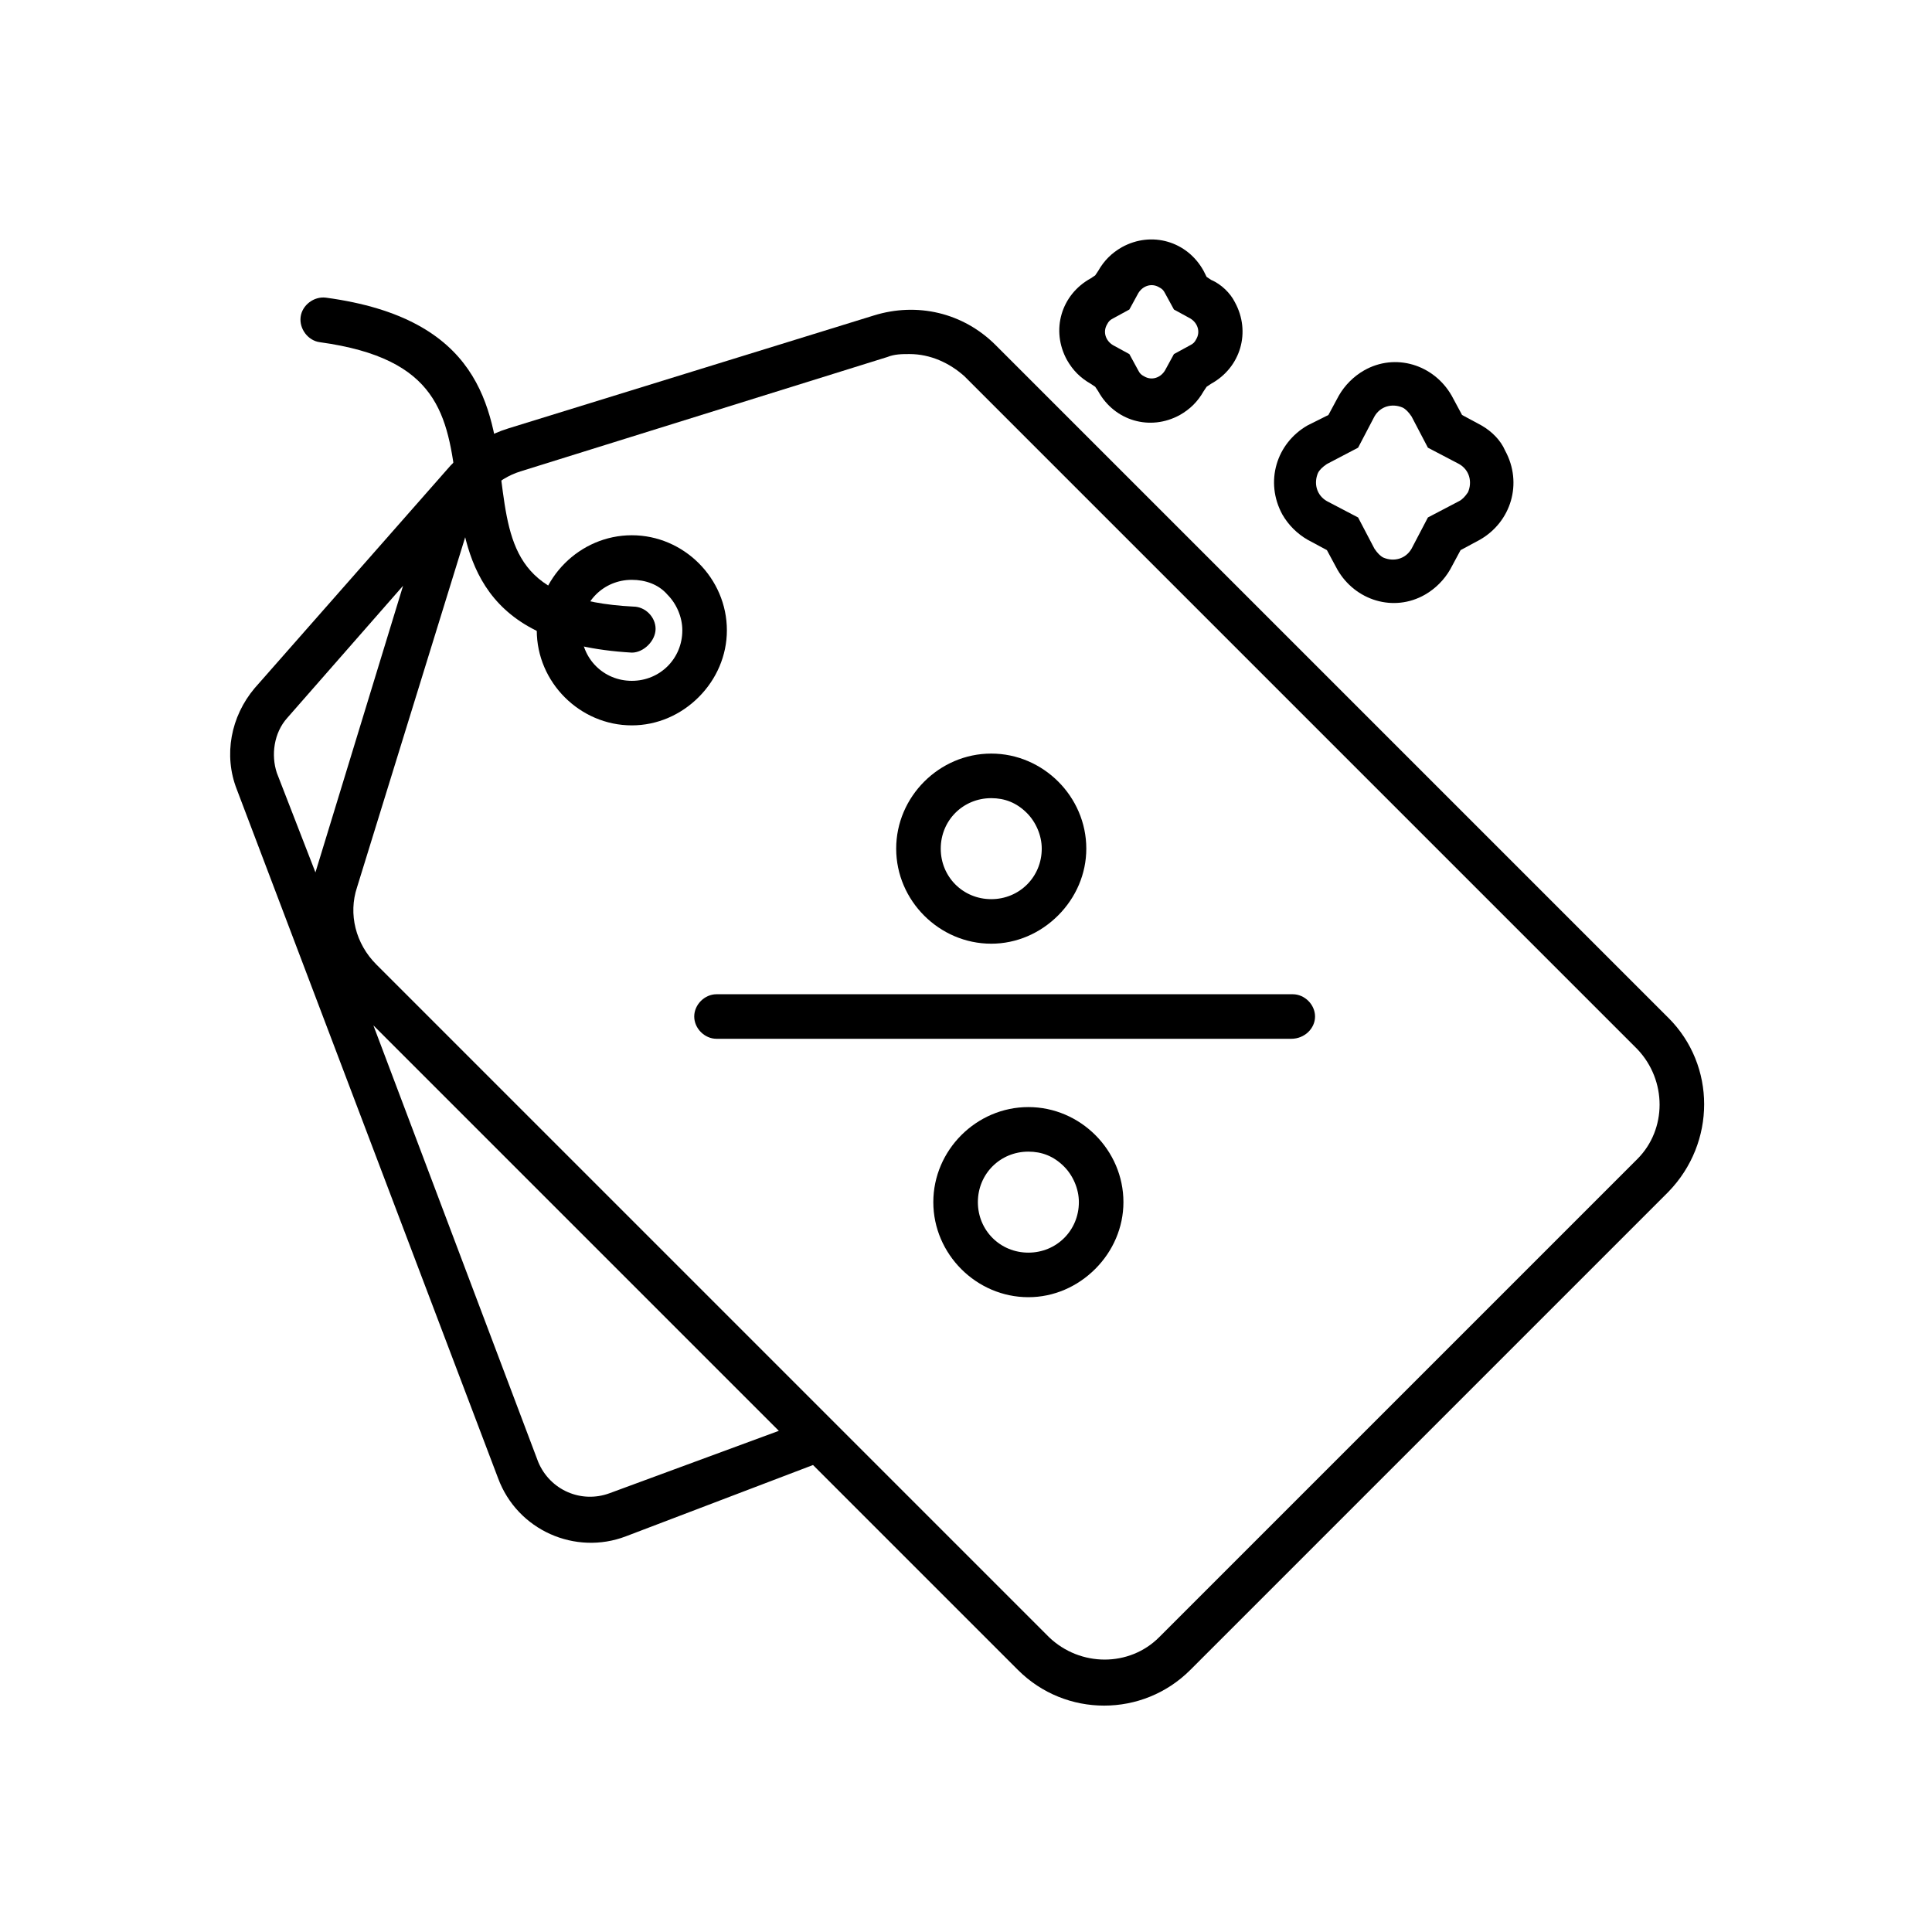 <?xml version="1.0" encoding="UTF-8"?>
<!-- Uploaded to: ICON Repo, www.svgrepo.com, Generator: ICON Repo Mixer Tools -->
<svg fill="#000000" width="800px" height="800px" version="1.1" viewBox="144 144 512 512" xmlns="http://www.w3.org/2000/svg">
 <g>
  <path d="m586.17 413.77-178.3-178.3c-8.66-8.66-20.859-11.414-32.273-7.871l-96.824 29.914c-5.117 1.574-9.84 4.328-13.777 8.266-0.395 0.395-1.18 1.18-1.574 1.574l-51.957 59.039c-6.297 7.477-8.266 17.711-4.723 26.766l69.273 182.63c5.117 13.777 20.469 20.469 33.852 15.352l49.594-18.895 54.316 54.316c12.594 12.594 33.062 12.594 45.656 0l126.74-126.74c12.594-12.992 12.594-33.457 0-46.055zm-366.05-79.508 30.699-35.031-23.223 75.965-10.23-26.367c-1.574-4.727-0.785-10.629 2.754-14.566zm85.414 205.46c-7.477 2.754-15.742-0.789-18.895-8.266l-43.688-115.72 107.45 107.45zm272.37-88.559-126.74 126.74c-7.871 7.871-20.859 7.871-29.125 0l-178.3-178.3c-5.512-5.512-7.477-13.383-5.117-20.469l29.914-96.824c1.969-6.297 7.086-11.414 13.383-13.383l97.219-30.309c1.969-0.789 3.938-0.789 5.902-0.789 5.512 0 10.629 2.363 14.562 5.902l178.3 178.3c7.875 8.27 7.875 21.258 0.004 29.133z"/>
  <path d="m486.2 419.29h-152.32c-3.148 0-5.902-2.754-5.902-5.902 0-3.148 2.754-5.902 5.902-5.902h152.72c3.148 0 5.902 2.754 5.902 5.902 0 3.148-2.758 5.902-6.301 5.902z"/>
  <path d="m406.69 394.09c-13.777 0-25.191-11.414-25.191-25.191s11.414-25.191 25.191-25.191 25.191 11.414 25.191 25.191c0 6.691-2.754 12.988-7.477 17.711-4.727 4.727-11.023 7.481-17.715 7.481zm0-38.57c-7.477 0-13.383 5.902-13.383 13.383 0 7.477 5.902 13.383 13.383 13.383 7.477 0 13.383-5.902 13.383-13.383 0-3.543-1.574-7.086-3.938-9.445-2.754-2.758-5.906-3.938-9.445-3.938z"/>
  <path d="m311.44 336.23c-13.777 0-25.191-11.414-25.191-25.191 0-13.777 11.414-25.191 25.191-25.191s25.191 11.414 25.191 25.191c0 6.691-2.754 12.988-7.477 17.711-4.727 4.727-11.023 7.481-17.715 7.481zm0-38.57c-7.477 0-13.383 5.902-13.383 13.383 0 7.477 5.902 13.383 13.383 13.383 7.477 0 13.383-5.902 13.383-13.383 0-3.543-1.574-7.086-3.938-9.445-2.359-2.758-5.902-3.938-9.445-3.938z"/>
  <path d="m416.53 487.77c-13.777 0-25.191-11.414-25.191-25.191 0-13.777 11.414-25.191 25.191-25.191s25.191 11.414 25.191 25.191c0 6.691-2.754 12.988-7.477 17.711-4.727 4.723-11.023 7.481-17.715 7.481zm0-38.574c-7.477 0-13.383 5.902-13.383 13.383 0 7.477 5.902 13.383 13.383 13.383 7.477 0 13.383-5.902 13.383-13.383 0-3.543-1.574-7.086-3.938-9.445-2.754-2.758-5.906-3.938-9.445-3.938z"/>
  <path d="m311.44 316.95c-40.934-2.363-44.082-25.586-46.445-44.082-2.363-18.895-4.723-33.852-36.211-38.18-3.148-0.395-5.512-3.543-5.117-6.691 0.395-3.148 3.543-5.512 6.691-5.117 40.934 5.512 44.082 29.125 46.445 48.02 2.363 18.5 4.328 32.273 35.031 33.852 3.148 0 5.902 2.754 5.902 5.902 0 3.148-3.148 6.297-6.297 6.297z"/>
  <path d="m464.94 218.16-1.18-0.789-0.785-1.574c-4.328-7.871-13.777-10.629-21.648-6.297-2.754 1.574-4.723 3.543-6.297 6.297l-0.789 1.18-1.18 0.789c-7.871 4.328-10.629 13.777-6.297 21.648 1.574 2.754 3.543 4.723 6.297 6.297l1.18 0.789 0.789 1.18c4.328 7.871 13.777 10.629 21.648 6.297 2.754-1.574 4.723-3.543 6.297-6.297l0.789-1.18 1.18-0.789c7.871-4.328 10.629-13.777 6.297-21.648-1.184-2.363-3.543-4.723-6.301-5.902zm-5.508 17.316-4.332 2.363-2.363 4.328c-1.18 1.969-3.543 2.754-5.512 1.574-0.789-0.395-1.18-0.789-1.574-1.574l-2.359-4.328-4.328-2.363c-1.969-1.18-2.754-3.543-1.574-5.512 0.395-0.789 0.789-1.18 1.574-1.574l4.328-2.363 2.363-4.328c1.18-1.969 3.543-2.754 5.512-1.574 0.789 0.395 1.18 0.789 1.574 1.574l2.363 4.328 4.328 2.363c1.969 1.18 2.754 3.543 1.574 5.512-0.395 0.789-0.789 1.18-1.574 1.574z"/>
  <path d="m536.58 256.73-5.117-2.754-2.754-5.117c-4.723-8.266-14.957-11.414-23.223-6.691-2.754 1.574-5.117 3.938-6.691 6.691l-2.754 5.117-5.512 2.754c-8.266 4.723-11.414 14.957-6.691 23.617 1.574 2.754 3.938 5.117 6.691 6.691l5.117 2.754 2.754 5.117c4.723 8.266 14.957 11.414 23.223 6.691 2.754-1.574 5.117-3.938 6.691-6.691l2.754-5.117 5.117-2.754c8.266-4.723 11.414-14.957 6.691-23.617-1.18-2.754-3.543-5.117-6.297-6.691zm-5.902 20.074-8.266 4.328-4.332 8.27c-1.574 2.754-4.723 3.543-7.477 2.363-0.789-0.395-1.574-1.18-2.363-2.363l-4.328-8.266-8.266-4.328c-2.754-1.574-3.543-4.723-2.363-7.477 0.395-0.789 1.18-1.574 2.363-2.363l8.266-4.328 4.328-8.266c1.574-2.754 4.723-3.543 7.477-2.363 0.789 0.395 1.574 1.18 2.363 2.363l4.328 8.266 8.266 4.328c2.754 1.574 3.543 4.723 2.363 7.477-0.785 1.18-1.574 1.965-2.359 2.359z"/>
 </g>
</svg>